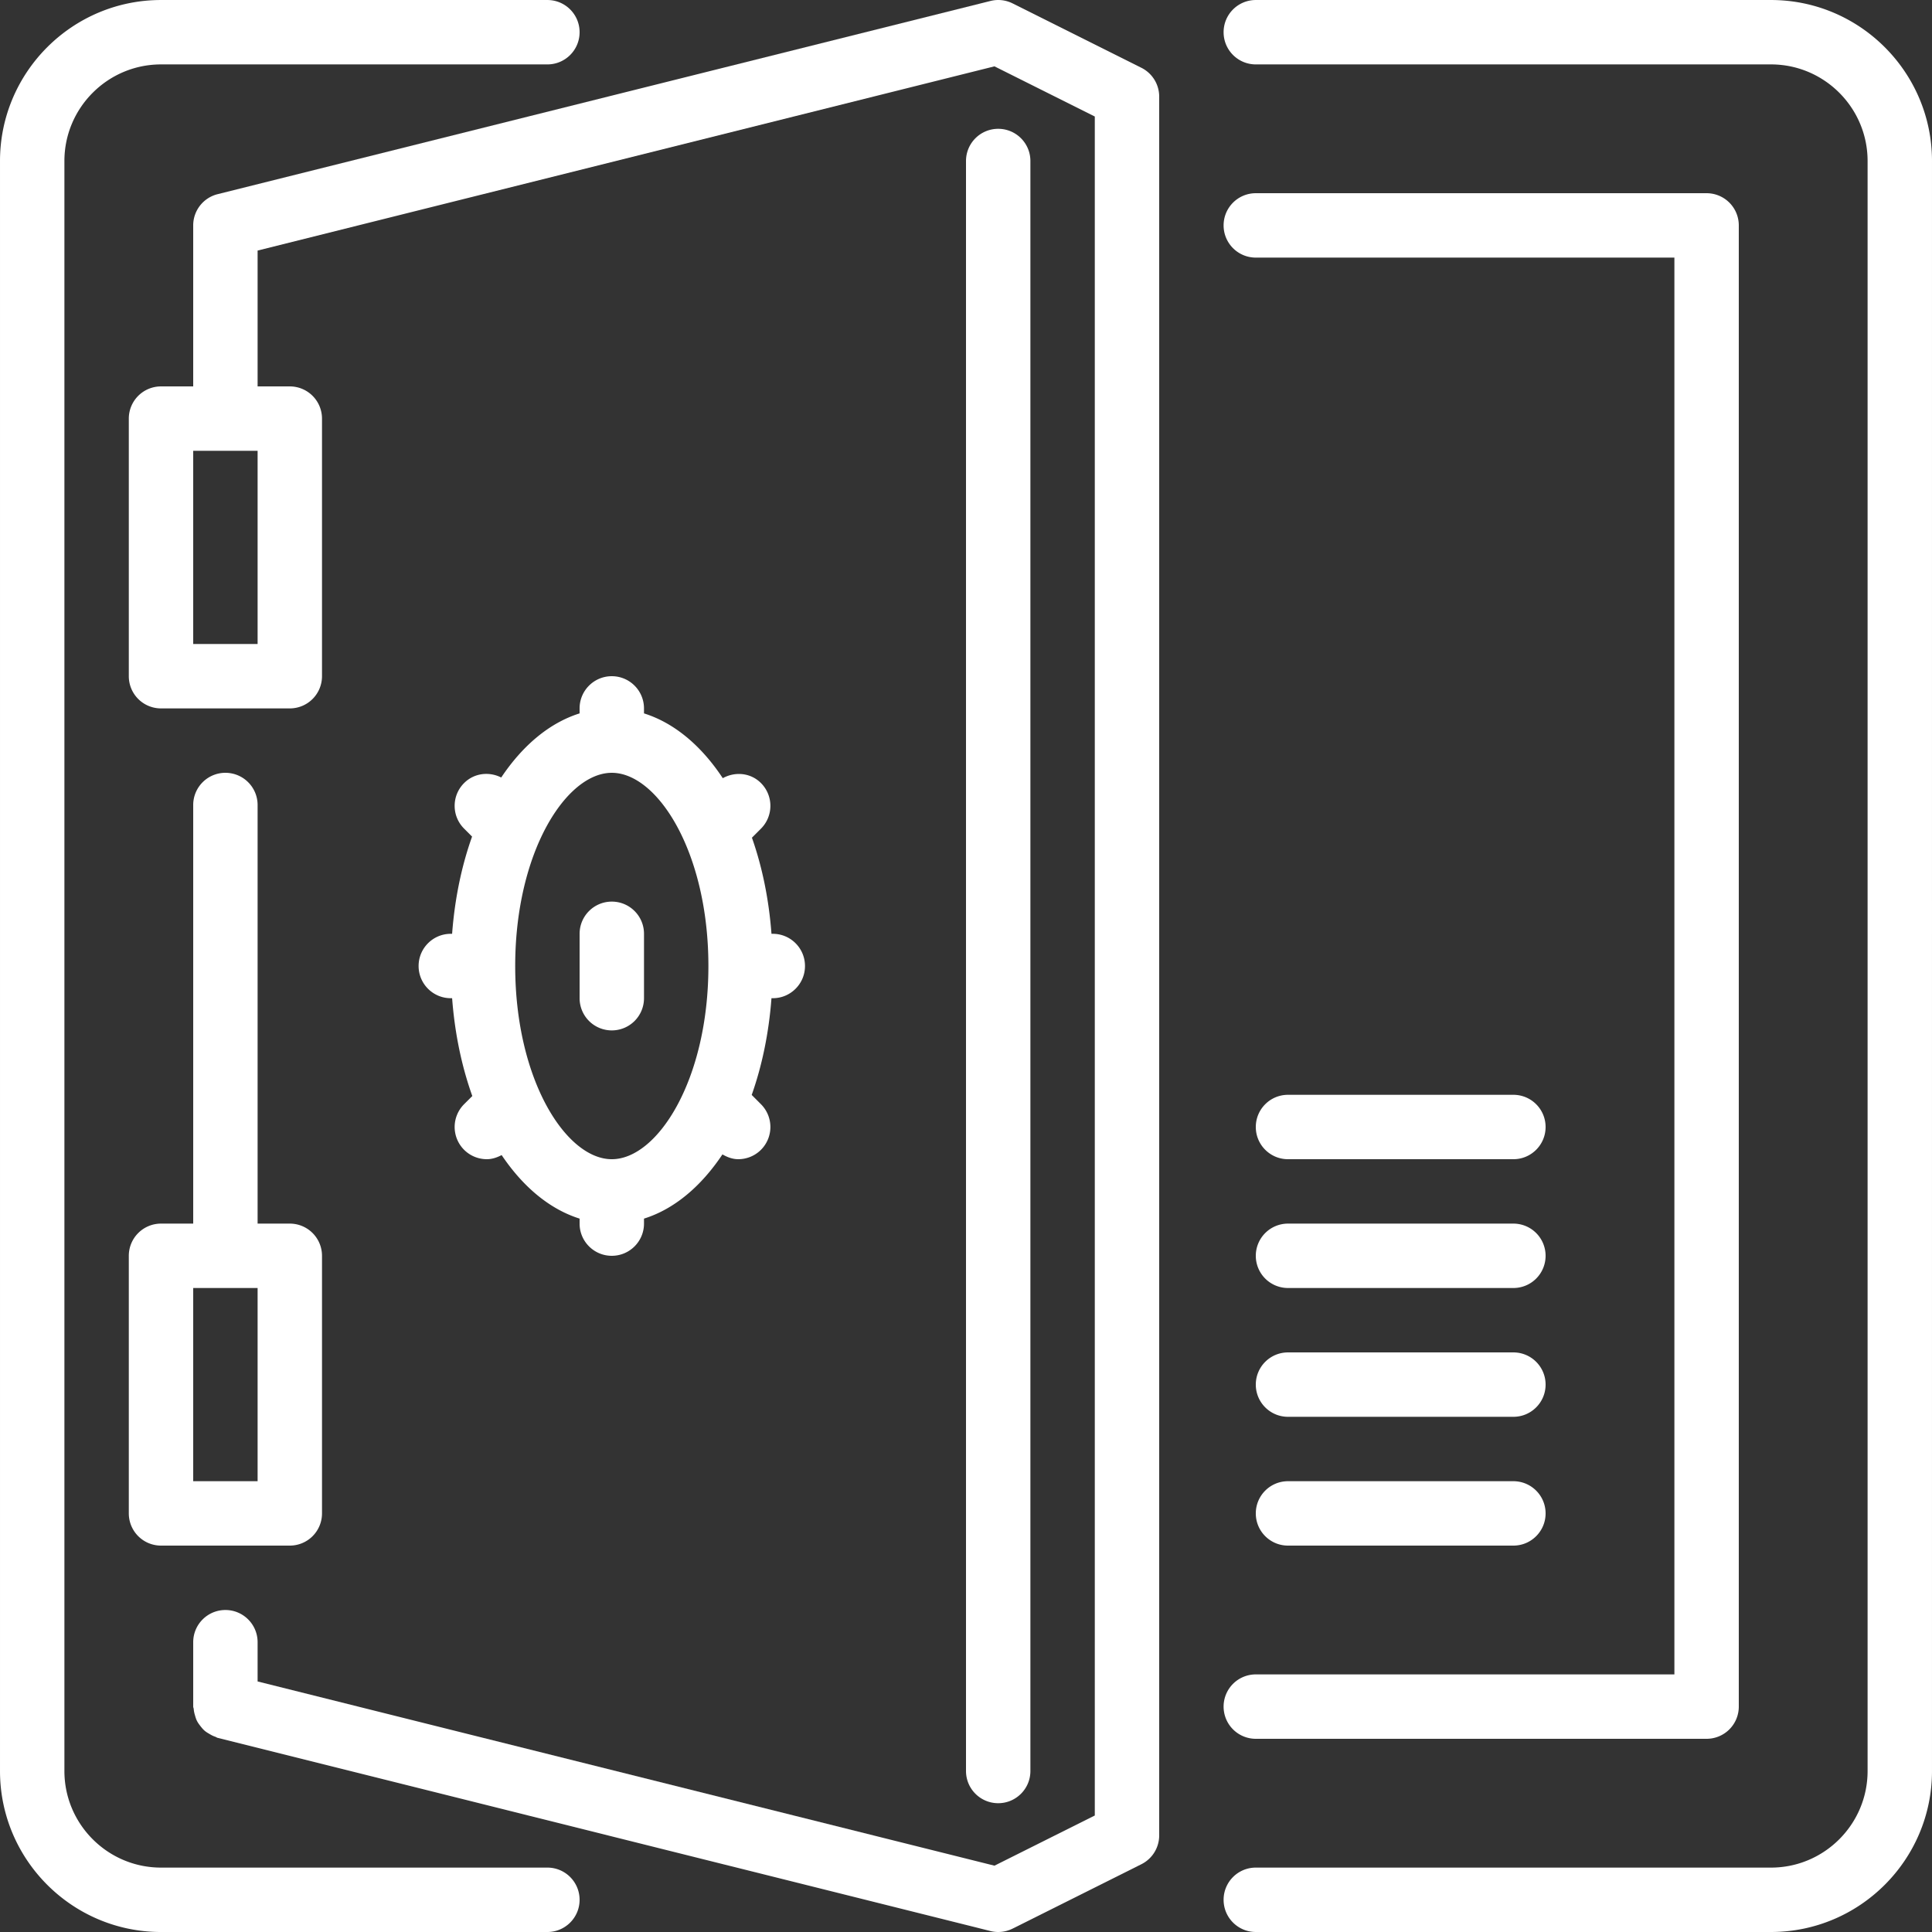 <svg xmlns="http://www.w3.org/2000/svg" version="1.1" xmlns:xlink="http://www.w3.org/1999/xlink" width="512" height="512" x="0" y="0" viewBox="0 0 512.003 512.003" style="enable-background:new 0 0 512 512" xml:space="preserve" class=""><rect x="0" y="0" width="512.003" height="512.003" fill="#333333" stroke="none"/><g><path d="M145.068 494.936h-102.4c-14.114 0-25.6-11.486-25.6-25.6V42.67c0-14.114 11.486-25.6 25.6-25.6h102.4c4.719 0 8.533-3.823 8.533-8.533S149.787.004 145.068.004h-102.4C19.142.004.001 19.144.001 42.671v426.667c0 23.526 19.14 42.667 42.667 42.667h102.4c4.719 0 8.533-3.823 8.533-8.533s-3.814-8.536-8.533-8.536zM324.268 452.27a8.53 8.53 0 0 0 8.533 8.533h119.467a8.53 8.53 0 0 0 8.533-8.533V59.736a8.53 8.53 0 0 0-8.533-8.533H332.802c-4.719 0-8.533 3.823-8.533 8.533s3.814 8.533 8.533 8.533h110.933v375.467H332.802a8.532 8.532 0 0 0-8.534 8.534z" fill="#ffffff" opacity="1" data-original="#000000" class=""></path><path d="M341.335 409.603h59.733c4.719 0 8.533-3.823 8.533-8.533s-3.814-8.533-8.533-8.533h-59.733c-4.719 0-8.533 3.823-8.533 8.533s3.814 8.533 8.533 8.533zM341.335 307.203h59.733c4.719 0 8.533-3.823 8.533-8.533s-3.814-8.533-8.533-8.533h-59.733c-4.719 0-8.533 3.823-8.533 8.533s3.814 8.533 8.533 8.533zM341.335 375.47h59.733c4.719 0 8.533-3.823 8.533-8.533s-3.814-8.533-8.533-8.533h-59.733c-4.719 0-8.533 3.823-8.533 8.533s3.814 8.533 8.533 8.533zM341.335 341.337h59.733a8.53 8.53 0 0 0 8.533-8.533 8.53 8.53 0 0 0-8.533-8.533h-59.733a8.53 8.53 0 0 0-8.533 8.533 8.53 8.53 0 0 0 8.533 8.533zM119.468 247.47c-4.719 0-8.533 3.823-8.533 8.533s3.814 8.533 8.533 8.533h.35c.708 9.412 2.569 18.159 5.35 25.924l-2.176 2.167a8.542 8.542 0 0 0-.009 12.075 8.53 8.53 0 0 0 6.042 2.5c1.365 0 2.68-.444 3.917-1.092 5.632 8.38 12.706 14.344 20.659 16.836v1.323c0 4.71 3.814 8.533 8.533 8.533s8.533-3.823 8.533-8.533v-1.323c8.013-2.509 15.13-8.533 20.787-17.015 1.306.751 2.714 1.271 4.181 1.271a8.534 8.534 0 0 0 6.033-2.492 8.55 8.55 0 0 0 0-12.075l-2.458-2.466c2.722-7.68 4.54-16.341 5.239-25.634h.35c4.719 0 8.533-3.823 8.533-8.533s-3.814-8.533-8.533-8.533h-.35c-.691-9.233-2.483-17.826-5.18-25.472l2.398-2.398a8.55 8.55 0 0 0 0-12.075c-2.748-2.756-6.869-3.098-10.121-1.297-5.666-8.568-12.817-14.643-20.881-17.169v-1.323c0-4.71-3.814-8.533-8.533-8.533s-8.533 3.823-8.533 8.533v1.323c-7.996 2.509-15.113 8.525-20.77 16.99-3.2-1.621-7.159-1.203-9.839 1.476-3.337 3.336-3.337 8.738 0 12.066l2.116 2.116c-2.756 7.723-4.591 16.418-5.291 25.762h-.347zm23.484-24.627c.017-.026.017-.043.034-.068 5.043-11.264 12.314-17.971 19.149-17.971 12.109 0 25.6 21.026 25.6 51.2 0 30.174-13.491 51.2-25.6 51.2-12.109 0-25.6-21.026-25.6-51.2 0-13.108 2.551-24.474 6.417-33.161zM273.068 469.337V42.67c0-4.71-3.814-8.533-8.533-8.533s-8.533 3.823-8.533 8.533v426.667c0 4.71 3.814 8.533 8.533 8.533s8.533-3.823 8.533-8.533z" fill="#ffffff" opacity="1" data-original="#000000" class=""></path><path d="M469.335.003H332.802c-4.719 0-8.533 3.823-8.533 8.533s3.814 8.533 8.533 8.533h136.533c14.114 0 25.6 11.486 25.6 25.6v426.667c0 14.114-11.486 25.6-25.6 25.6H332.802c-4.719 0-8.533 3.823-8.533 8.533s3.814 8.533 8.533 8.533h136.533c23.526 0 42.667-19.14 42.667-42.667V42.67c0-23.527-19.141-42.667-42.667-42.667zM162.135 273.07a8.53 8.53 0 0 0 8.533-8.533V247.47c0-4.71-3.814-8.533-8.533-8.533s-8.533 3.823-8.533 8.533v17.067a8.53 8.53 0 0 0 8.533 8.533z" fill="#ffffff" opacity="1" data-original="#000000" class=""></path><path d="M302.483 17.966 268.349.899a8.504 8.504 0 0 0-5.88-.64l-204.8 51.2a8.525 8.525 0 0 0-6.468 8.277v42.667h-8.533a8.53 8.53 0 0 0-8.533 8.533v68.267a8.53 8.53 0 0 0 8.533 8.533h34.133a8.53 8.53 0 0 0 8.533-8.533v-68.267a8.53 8.53 0 0 0-8.533-8.533h-8.533V66.401l195.277-48.819 26.59 13.295V481.13l-26.59 13.295-195.277-48.82v-10.402c0-4.71-3.814-8.533-8.533-8.533s-8.533 3.823-8.533 8.533v17.067c0 .23.119.418.137.649.043.589.171 1.135.341 1.698.145.512.29 1.007.538 1.476.247.495.572.913.905 1.348.341.435.666.836 1.075 1.195.401.35.845.614 1.323.887.495.299.981.555 1.544.742.222.068.367.23.606.282l204.8 51.2a8.487 8.487 0 0 0 2.065.256 8.603 8.603 0 0 0 3.814-.896l34.133-17.067a8.542 8.542 0 0 0 4.719-7.637v-460.8a8.543 8.543 0 0 0-4.719-7.637zM68.268 170.67H51.202v-51.2h17.067v51.2z" fill="#ffffff" opacity="1" data-original="#000000" class=""></path><path d="M59.735 204.803a8.53 8.53 0 0 0-8.533 8.533V324.27h-8.533a8.53 8.53 0 0 0-8.533 8.533v68.267a8.53 8.53 0 0 0 8.533 8.533h34.133a8.53 8.53 0 0 0 8.533-8.533v-68.267a8.53 8.53 0 0 0-8.533-8.533h-8.533V213.337a8.532 8.532 0 0 0-8.534-8.534zm8.533 187.733H51.202v-51.2h17.067v51.2z" fill="#ffffff" opacity="1" data-original="#000000" class=""></path></g></svg>